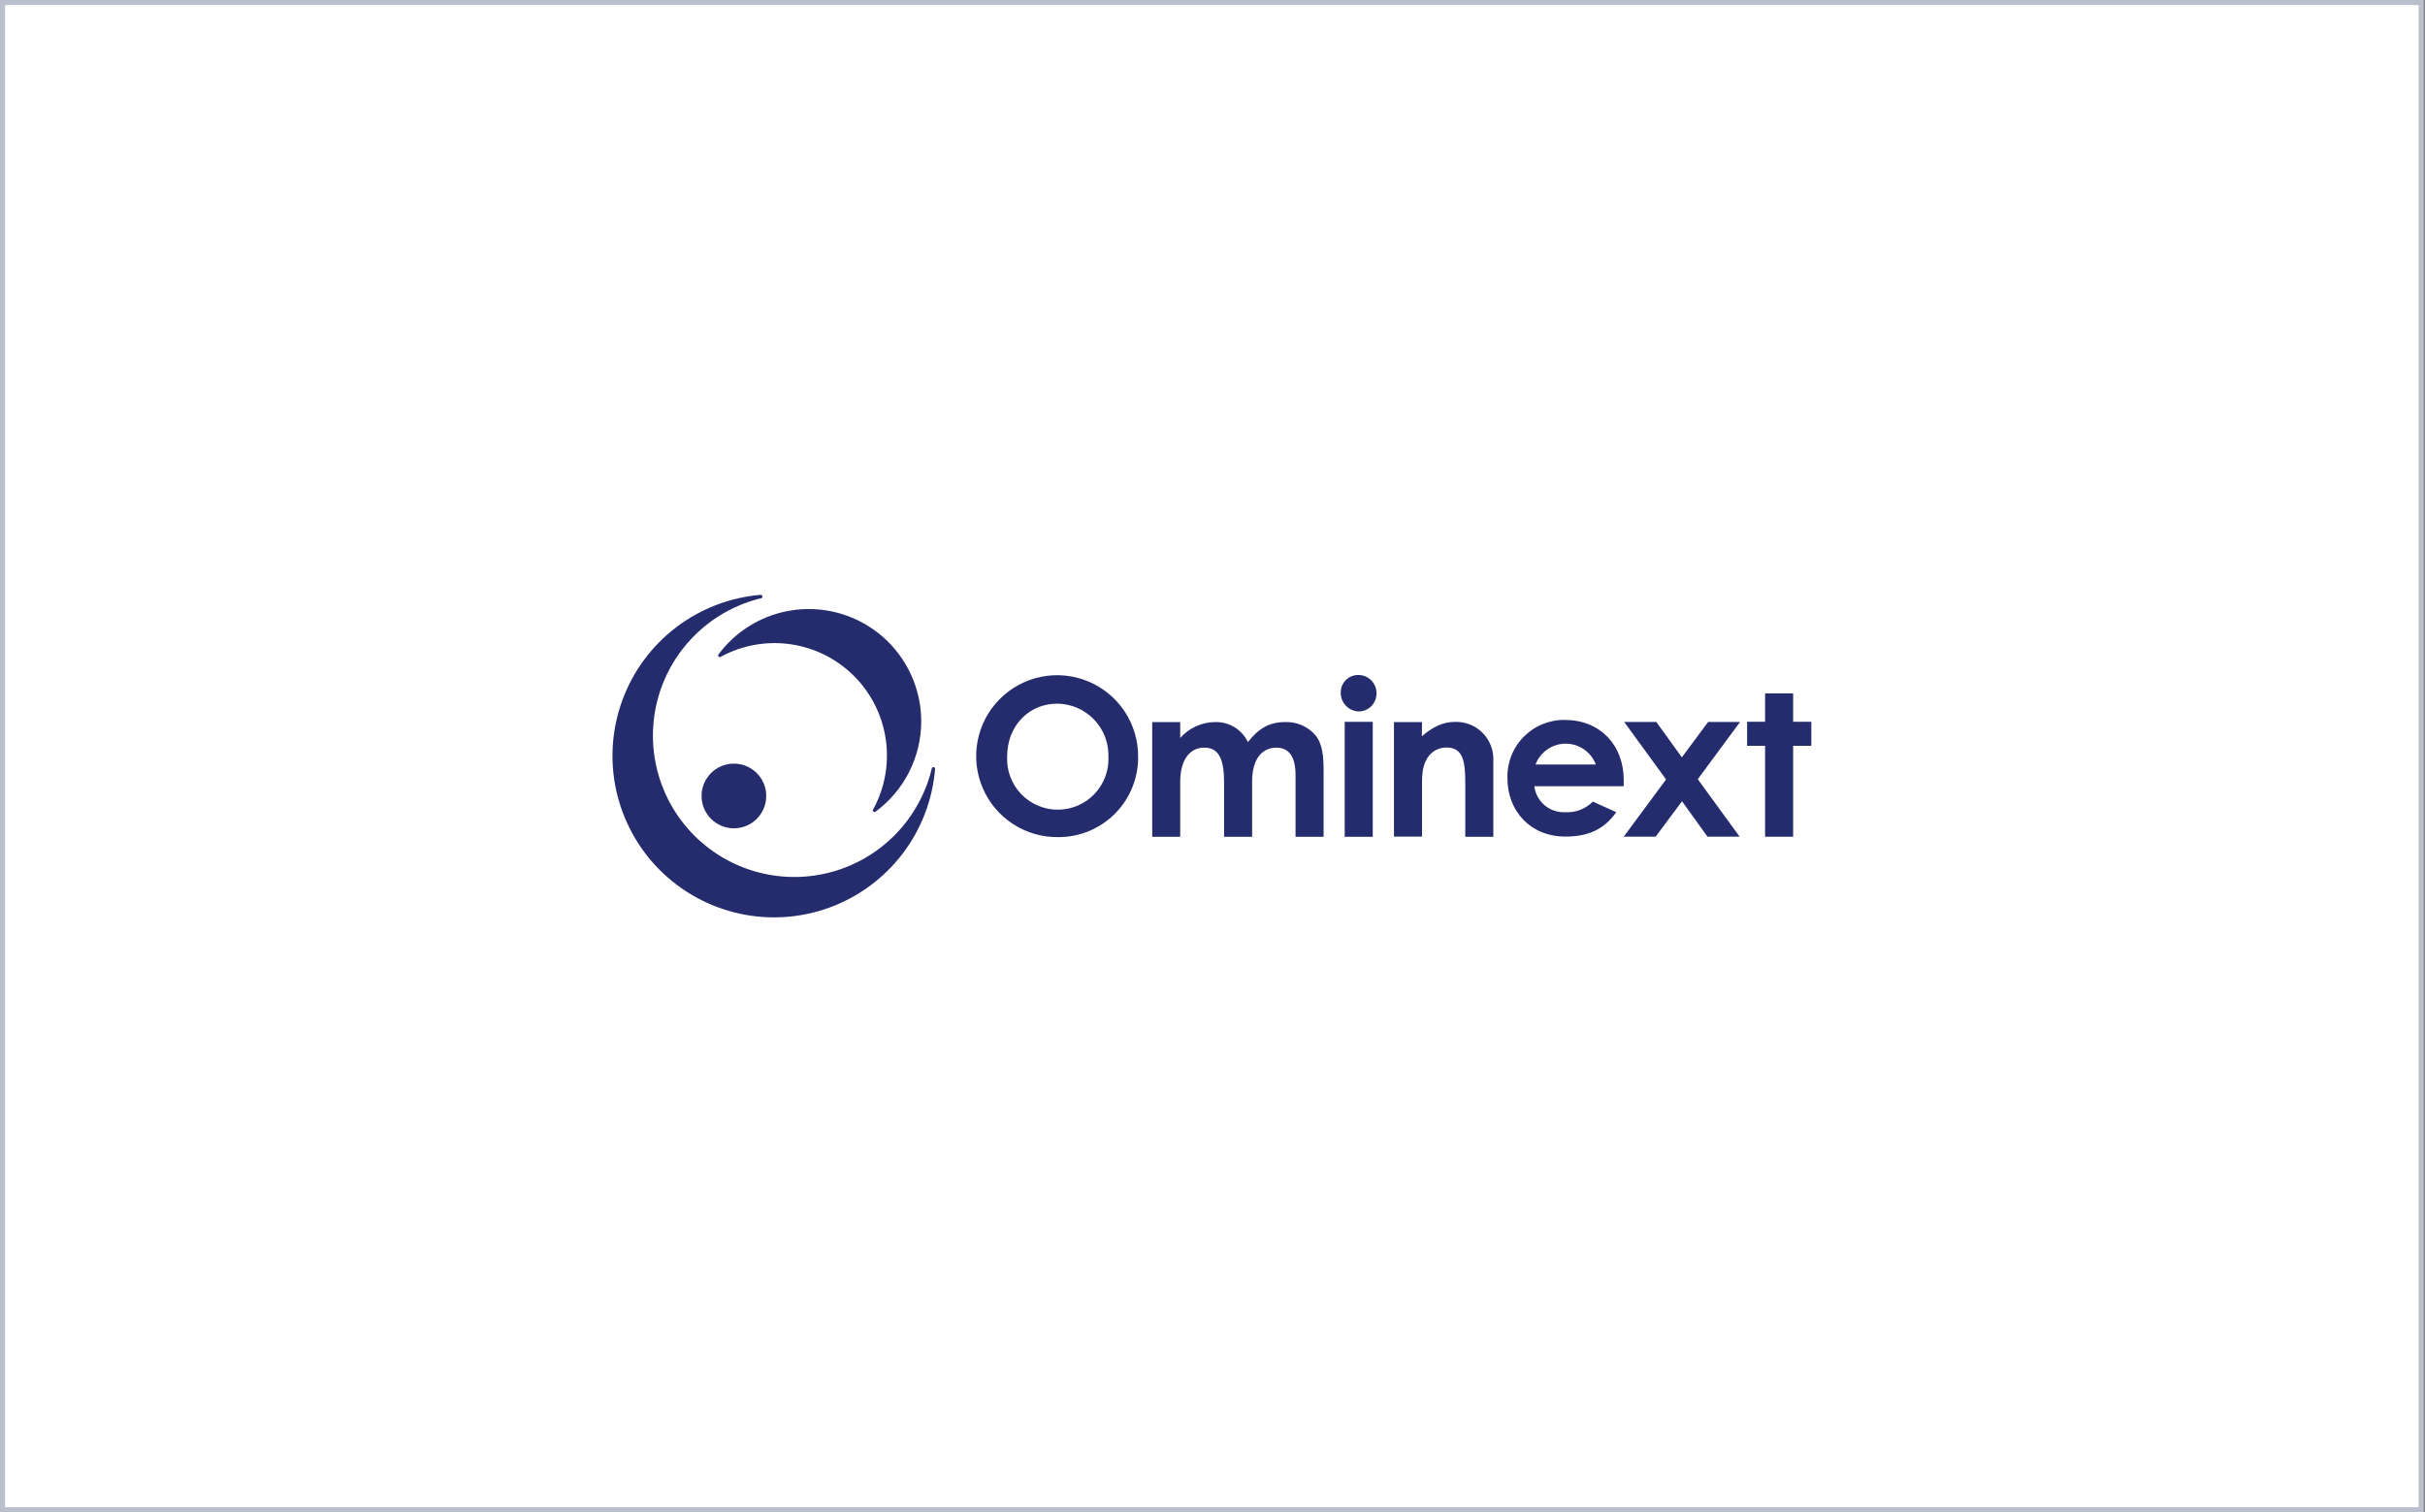 <svg width="481" height="300" viewBox="0 0 481 300" fill="none" xmlns="http://www.w3.org/2000/svg">
<rect x="0" y="0" width="481" height="300" fill="#808080" stroke="none"/>
<rect x="0.5" y="0.5" width="479.75" height="299" fill="white"/>
<g clip-path="url(#clip0_329_7071)">
<path d="M185.473 152.508C185.473 152.421 185.439 152.337 185.378 152.274C185.317 152.211 185.234 152.175 185.147 152.172C185.067 152.171 184.99 152.2 184.93 152.252C184.87 152.304 184.831 152.377 184.821 152.456C183.661 157.306 181.229 161.759 177.775 165.357C174.321 168.954 169.97 171.565 165.171 172.921C160.372 174.276 155.298 174.327 150.473 173.069C145.647 171.81 141.244 169.287 137.719 165.761C134.193 162.234 131.671 157.83 130.414 153.004C129.157 148.178 129.21 143.105 130.567 138.306C131.924 133.507 134.537 129.157 138.135 125.704C141.733 122.251 146.187 119.821 151.038 118.663C151.101 118.64 151.158 118.604 151.206 118.557C151.217 118.512 151.217 118.466 151.206 118.421C151.219 118.374 151.221 118.326 151.213 118.278C151.205 118.231 151.187 118.186 151.16 118.146C151.133 118.106 151.098 118.072 151.057 118.047C151.016 118.022 150.97 118.006 150.922 118C144.827 118.498 139.002 120.73 134.134 124.432C129.266 128.134 125.559 133.151 123.45 138.892C121.342 144.632 120.92 150.856 122.234 156.829C123.549 162.801 126.545 168.273 130.868 172.598C135.192 176.923 140.663 179.921 146.635 181.237C152.607 182.553 158.832 182.133 164.573 180.027C170.314 177.92 175.333 174.214 179.036 169.348C182.739 164.481 184.973 158.656 185.473 152.561V152.508Z" fill="#252C6D"/>
<path d="M145.569 164.32C149.112 164.32 151.985 161.447 151.985 157.904C151.985 154.361 149.112 151.488 145.569 151.488C142.025 151.488 139.153 154.361 139.153 157.904C139.153 161.447 142.025 164.32 145.569 164.32Z" fill="#252C6D"/>
<path d="M182.728 143.095C182.72 138.407 181.236 133.84 178.486 130.043C175.735 126.246 171.859 123.412 167.406 121.944C162.953 120.476 158.151 120.448 153.682 121.864C149.212 123.28 145.303 126.068 142.508 129.832C142.467 129.887 142.445 129.953 142.445 130.022C142.445 130.111 142.48 130.197 142.544 130.26C142.607 130.323 142.692 130.358 142.782 130.358C142.838 130.357 142.893 130.339 142.939 130.306C147.171 127.995 152.037 127.117 156.809 127.805C161.581 128.493 166.001 130.71 169.408 134.122C172.814 137.534 175.022 141.958 175.702 146.731C176.382 151.504 175.496 156.369 173.178 160.597C173.143 160.646 173.125 160.705 173.125 160.765C173.125 160.809 173.134 160.852 173.151 160.892C173.168 160.932 173.193 160.969 173.224 160.999C173.256 161.03 173.293 161.053 173.334 161.069C173.374 161.085 173.418 161.092 173.462 161.091C173.53 161.093 173.597 161.07 173.651 161.028C176.463 158.959 178.75 156.258 180.327 153.143C181.903 150.028 182.726 146.586 182.728 143.095Z" fill="#252C6D"/>
<path d="M225.745 150.11C225.769 152.197 225.378 154.268 224.596 156.203C223.813 158.138 222.655 159.898 221.188 161.382C219.72 162.866 217.973 164.044 216.047 164.848C214.122 165.652 212.055 166.066 209.968 166.066C206.776 166.122 203.639 165.226 200.959 163.491C198.278 161.756 196.176 159.262 194.919 156.326C193.663 153.391 193.311 150.148 193.906 147.011C194.502 143.874 196.02 140.986 198.265 138.715C200.509 136.445 203.38 134.895 206.51 134.264C209.64 133.633 212.887 133.949 215.836 135.172C218.786 136.395 221.304 138.469 223.069 141.13C224.834 143.791 225.765 146.918 225.745 150.11ZM199.766 150.11C199.704 151.468 199.918 152.824 200.395 154.097C200.871 155.37 201.601 156.533 202.54 157.516C203.479 158.498 204.607 159.281 205.857 159.815C207.106 160.35 208.452 160.625 209.811 160.625C211.17 160.625 212.515 160.35 213.764 159.815C215.014 159.281 216.142 158.498 217.081 157.516C218.02 156.533 218.75 155.37 219.227 154.097C219.703 152.824 219.917 151.468 219.855 150.11C219.891 148.757 219.659 147.41 219.172 146.147C218.684 144.884 217.952 143.731 217.016 142.753C216.08 141.775 214.959 140.992 213.719 140.449C212.479 139.907 211.143 139.616 209.79 139.593C204.289 139.53 199.766 143.8 199.766 150.11Z" fill="#252C6D"/>
<path d="M248.358 166.003H242.794V155.254C242.794 150.952 241.963 148.312 238.871 148.312C236.105 148.312 234.096 150.573 234.096 155.127V166.003H228.543V143.242H234.096V146.398C234.966 145.413 236.033 144.622 237.23 144.078C238.426 143.535 239.724 143.25 241.038 143.242C242.388 143.207 243.72 143.563 244.871 144.269C246.023 144.974 246.946 145.999 247.527 147.218C249.567 144.62 251.618 143.242 254.963 143.242C256.084 143.207 257.199 143.422 258.227 143.871C259.255 144.32 260.17 144.993 260.905 145.84C262.367 147.681 262.536 150.047 262.536 153.024V166.003H256.972V153.76C256.972 150.121 255.678 148.322 253.164 148.322C250.367 148.322 248.358 150.5 248.358 155.054V166.003Z" fill="#252C6D"/>
<path d="M273.032 137.626C273.021 138.561 272.642 139.455 271.976 140.113C271.311 140.77 270.413 141.139 269.477 141.139C268.497 141.098 267.573 140.669 266.909 139.948C266.244 139.226 265.893 138.27 265.933 137.289C265.942 136.834 266.042 136.385 266.225 135.968C266.409 135.551 266.673 135.175 267.002 134.86C267.331 134.545 267.719 134.299 268.144 134.135C268.569 133.97 269.022 133.892 269.477 133.903C269.957 133.909 270.43 134.012 270.869 134.203C271.308 134.395 271.705 134.672 272.036 135.019C272.367 135.365 272.625 135.774 272.796 136.222C272.968 136.67 273.048 137.147 273.032 137.626ZM266.722 143.2H272.286V166.003H266.722V143.2Z" fill="#252C6D"/>
<path d="M282.025 146.061C284.128 144.263 286.127 143.211 288.588 143.211C289.597 143.176 290.603 143.348 291.543 143.719C292.483 144.089 293.337 144.648 294.051 145.363C294.765 146.077 295.325 146.931 295.695 147.87C296.065 148.81 296.238 149.816 296.203 150.826V166.003H290.639V155.485C290.639 151.099 290.26 148.291 286.874 148.291C286.118 148.286 285.374 148.478 284.714 148.846C284.054 149.215 283.501 149.748 283.108 150.394C281.983 152.193 282.057 154.202 282.057 156.495V165.961H276.493V143.242H282.057L282.025 146.061Z" fill="#252C6D"/>
<path d="M320.583 161.122C318.227 164.467 315.124 165.961 310.496 165.961C303.502 165.961 299 160.828 299 154.391C298.953 152.872 299.215 151.36 299.77 149.945C300.324 148.531 301.161 147.243 302.228 146.162C303.295 145.08 304.57 144.226 305.977 143.652C307.384 143.078 308.893 142.795 310.412 142.822C317.354 142.822 322.066 147.786 322.066 154.738C322.066 155.233 322.066 155.474 322.066 155.969H304.333C304.515 157.449 305.253 158.806 306.397 159.763C307.541 160.719 309.007 161.206 310.496 161.122C311.502 161.178 312.507 161.02 313.447 160.657C314.386 160.294 315.237 159.736 315.944 159.019L320.583 161.122ZM316.533 151.657C316.073 150.443 315.255 149.398 314.187 148.661C313.119 147.924 311.852 147.529 310.554 147.529C309.256 147.529 307.989 147.924 306.921 148.661C305.853 149.398 305.035 150.443 304.575 151.657H316.533Z" fill="#252C6D"/>
<path d="M336.748 154.57L336.79 154.528L336.875 154.412L345.141 143.221H338.81L333.593 150.237L328.534 143.221H322.16L330.322 154.433V154.444L330.417 154.57L330.459 154.623L330.448 154.633H330.459L322.066 165.982H328.397L333.625 158.956L338.684 165.982H345.057L336.801 154.644L336.748 154.57Z" fill="#252C6D"/>
<path d="M355.67 143.179V143.095V137.552H350.106V143.179H346.54V143.19V146.734V147.954H350.106V165.992H355.67V149.648V147.954H359.277V147.018V143.19V143.179H355.67Z" fill="#252C6D"/>
</g>
<rect x="0.5" y="0.5" width="479.75" height="299" stroke="#B9C0CB"/>
<defs>
<clipPath id="clip0_329_7071">
<rect width="237.804" height="64" fill="white" transform="translate(121.473 118)"/>
</clipPath>
</defs>
</svg>
